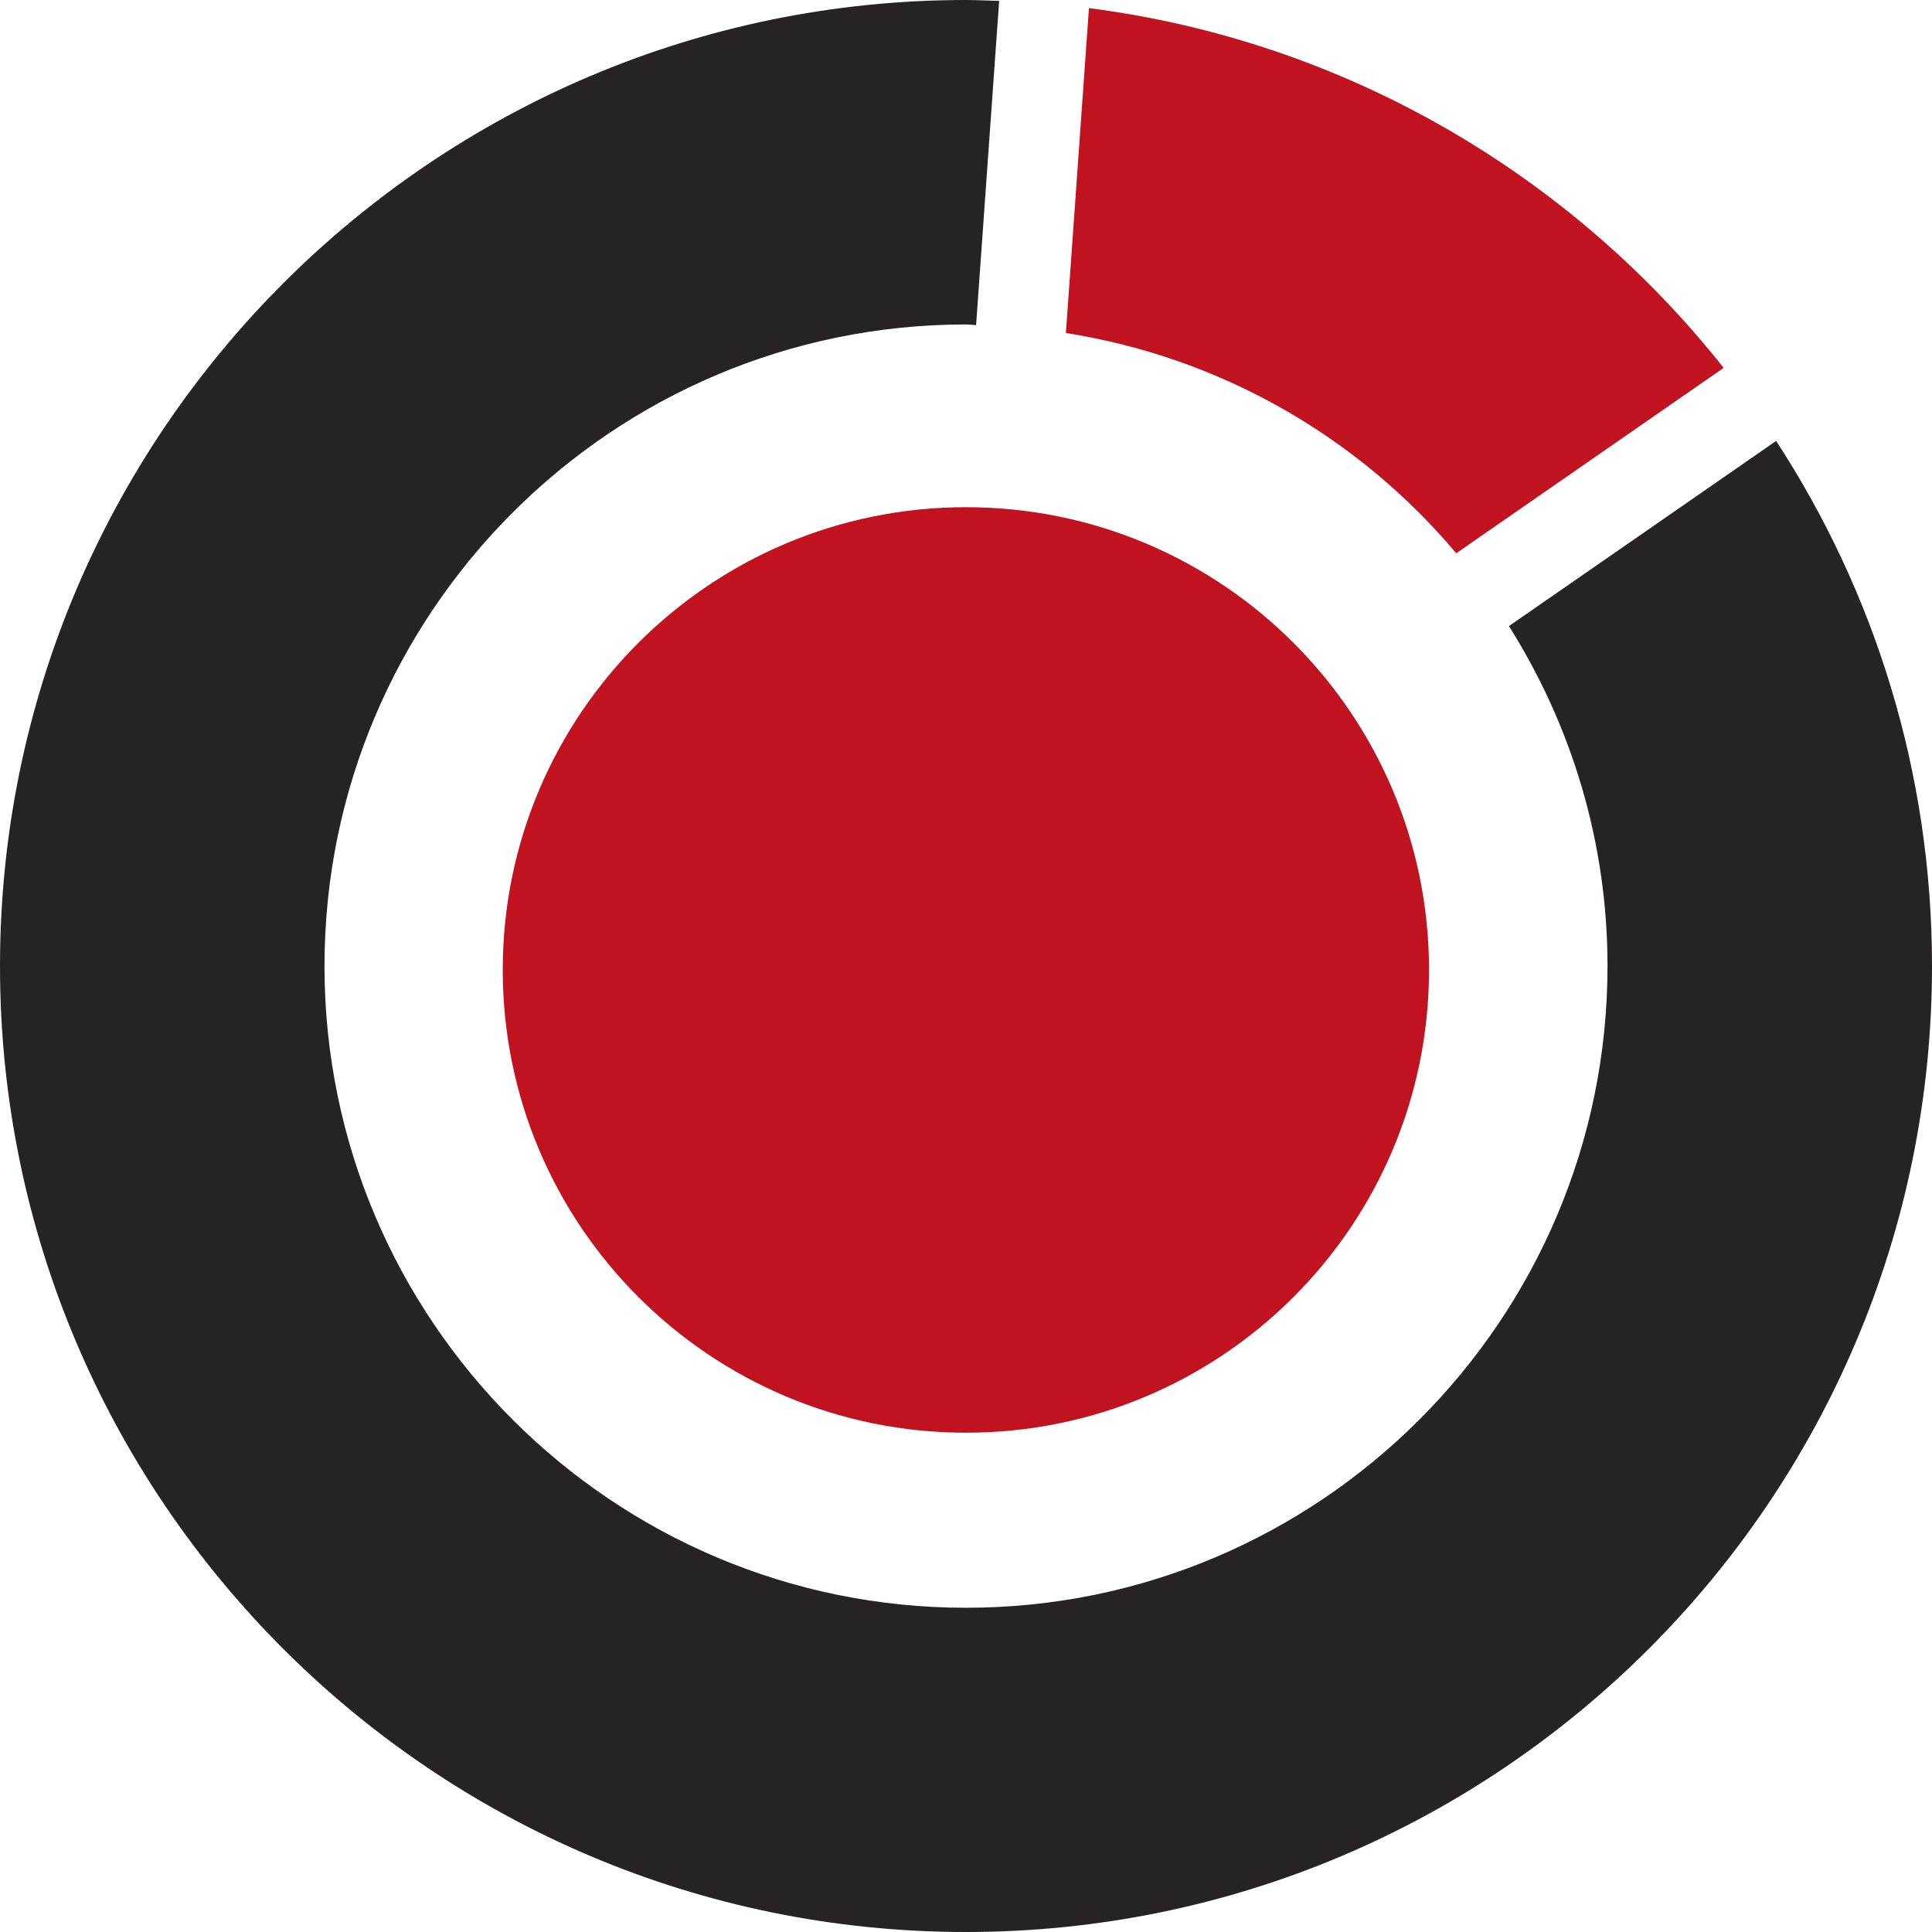 <svg width="500" height="500" viewBox="0 0 500 500" fill="none" xmlns="http://www.w3.org/2000/svg">
<g clip-path="url(#clip0_50_2)">
<path d="M281.818 2.102L275.853 86.183C316.192 92.54 351.705 113.263 376.876 143.182L446.08 95.21C406.476 45.192 348.181 10.62 281.818 2.102Z" fill="#C1121F"/>
<path d="M390.511 162.033C406.593 187.58 416.023 217.669 416.023 250.028C416.023 341.603 341.532 416.09 249.999 416.09C158.467 416.09 83.977 341.603 83.977 250.028C83.977 158.456 158.468 83.969 249.999 83.969C250.851 83.969 251.761 84.081 252.614 84.14L258.581 0.229C255.739 0.172 252.898 0 249.999 0C112.102 0 0 112.184 0 250.028C0 387.874 112.102 500.001 249.999 500.001C387.899 500.001 500.001 387.874 500.001 250.028C500.001 199.954 485.17 153.232 459.659 114.115L390.511 162.033Z" fill="#252422"/>
<path d="M369.83 250.994C369.83 317.136 316.192 370.784 249.997 370.784C183.807 370.784 130.111 317.135 130.111 250.994C130.111 184.912 183.807 131.262 249.997 131.262C316.192 131.262 369.83 184.912 369.83 250.994Z" fill="#C1121F"/>
</g>
<defs>
<clipPath id="clip0_50_2">
<rect width="500" height="500" fill="white"/>
</clipPath>
</defs>
</svg>
